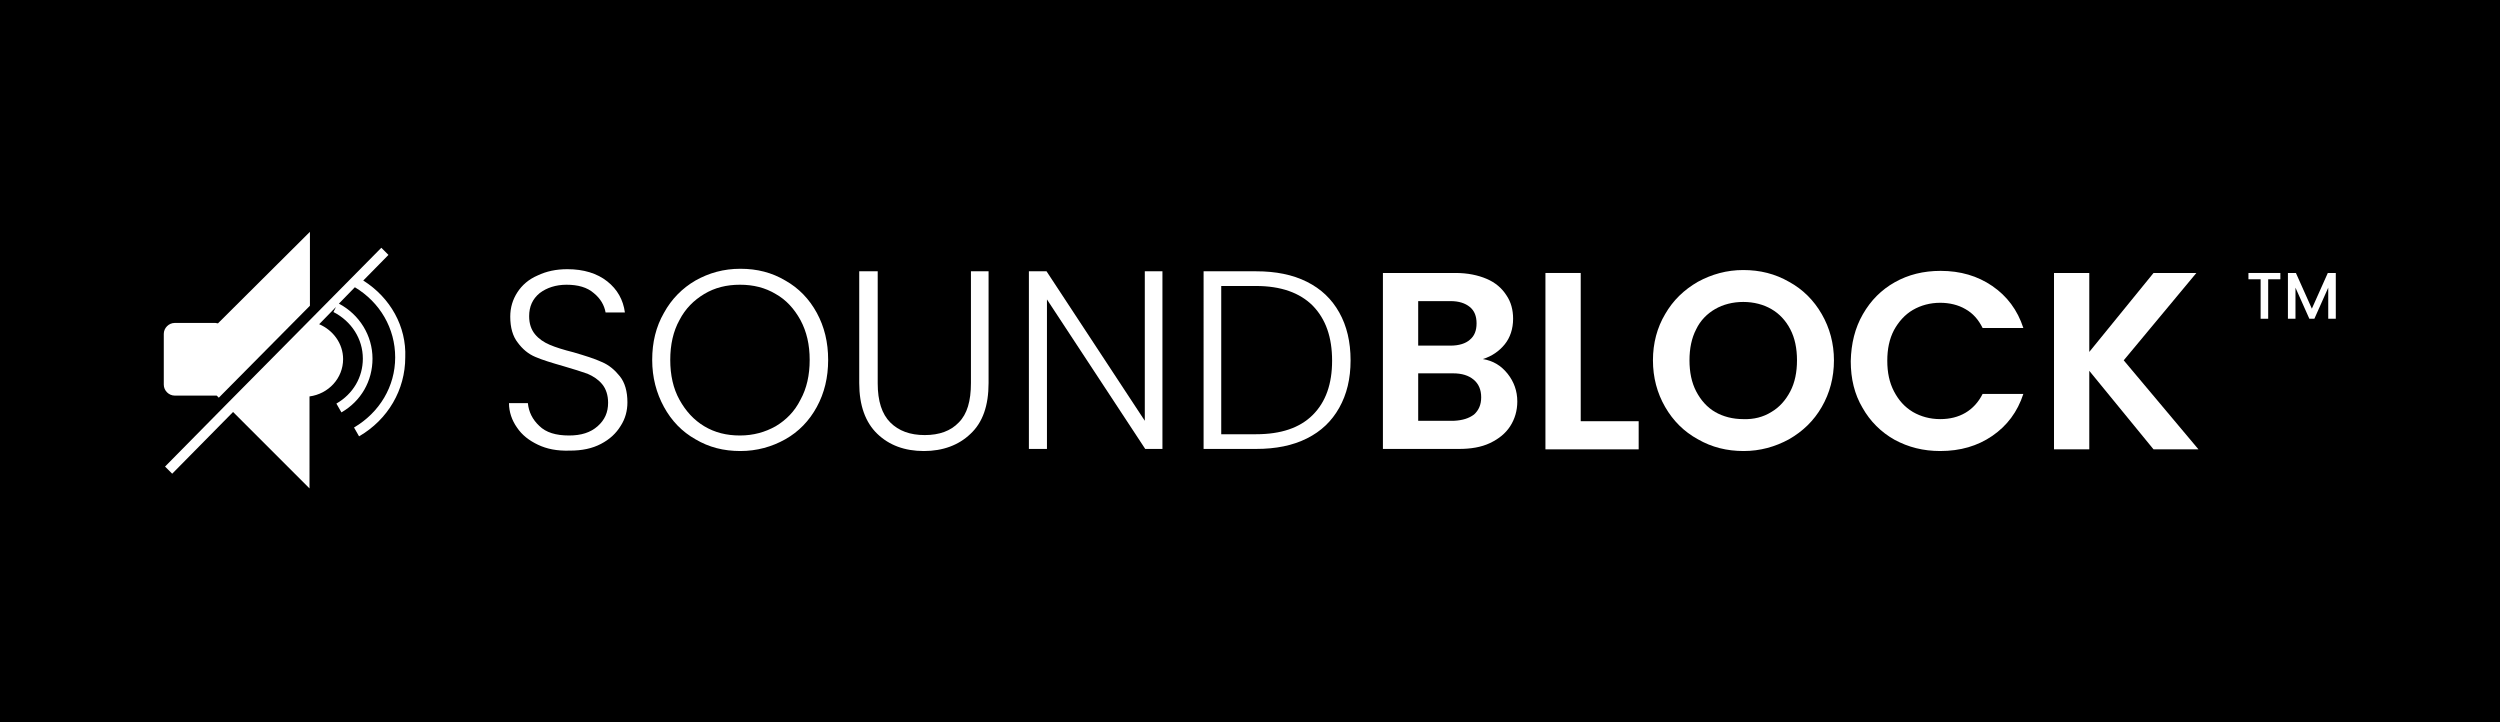 <?xml version="1.0" encoding="utf-8"?>
<!-- Generator: Adobe Illustrator 27.5.0, SVG Export Plug-In . SVG Version: 6.00 Build 0)  -->
<svg version="1.1" id="Layer_1" xmlns="http://www.w3.org/2000/svg" xmlns:xlink="http://www.w3.org/1999/xlink" x="0px" y="0px"
	 viewBox="0 0 595.3 172" style="enable-background:new 0 0 595.3 172;" xml:space="preserve">
<style type="text/css">
	.st0{fill:#FFFFFF;}
</style>
<rect width="595.3" height="172"/>
<g>
	<path class="st0" d="M359,89c1.5,1.9,2.3,4.1,2.3,6.6c0,2.2-0.6,4.2-1.7,5.9c-1.1,1.7-2.7,3-4.8,4c-2.1,1-4.6,1.4-7.4,1.4h-18.1V65
		h17.3c2.8,0,5.3,0.5,7.4,1.4c2.1,0.9,3.6,2.2,4.7,3.9c1.1,1.6,1.6,3.5,1.6,5.6c0,2.4-0.7,4.5-2,6.1c-1.3,1.6-3,2.8-5.2,3.5
		C355.5,85.9,357.4,87,359,89z M337.7,82.3h7.7c2,0,3.6-0.5,4.6-1.4c1.1-0.9,1.6-2.2,1.6-3.9c0-1.7-0.5-3-1.6-3.9
		c-1.1-0.9-2.6-1.4-4.6-1.4h-7.7V82.3z M351,98.7c1.1-1,1.7-2.3,1.7-4.1c0-1.8-0.6-3.2-1.8-4.2c-1.2-1-2.8-1.5-4.9-1.5h-8.3v11.3
		h8.5C348.3,100.1,349.8,99.6,351,98.7z"/>
	<path class="st0" d="M376.4,100.3h13.8v6.7H368V65h8.4V100.3z"/>
	<path class="st0" d="M404.3,104.6c-3.3-1.8-5.9-4.4-7.8-7.7c-1.9-3.3-2.9-7-2.9-11.1c0-4.1,1-7.8,2.9-11c1.9-3.3,4.5-5.8,7.8-7.7
		c3.3-1.8,6.9-2.8,10.8-2.8c4,0,7.6,0.9,10.9,2.8c3.3,1.8,5.9,4.4,7.8,7.7c1.9,3.3,2.9,7,2.9,11c0,4.1-1,7.8-2.9,11.1
		c-1.9,3.3-4.5,5.8-7.8,7.7c-3.3,1.8-6.9,2.8-10.8,2.8C411.2,107.4,407.6,106.5,404.3,104.6z M421.8,98.1c1.9-1.1,3.4-2.8,4.5-4.9
		c1.1-2.1,1.6-4.6,1.6-7.4c0-2.8-0.5-5.3-1.6-7.4c-1.1-2.1-2.6-3.7-4.5-4.8c-1.9-1.1-4.2-1.7-6.7-1.7c-2.5,0-4.8,0.6-6.7,1.7
		c-1.9,1.1-3.5,2.7-4.5,4.8c-1.1,2.1-1.6,4.6-1.6,7.4c0,2.8,0.5,5.3,1.6,7.4c1.1,2.1,2.6,3.8,4.5,4.9c1.9,1.1,4.2,1.7,6.7,1.7
		C417.6,99.9,419.9,99.3,421.8,98.1z"/>
	<path class="st0" d="M443.6,74.8c1.9-3.3,4.4-5.8,7.6-7.6c3.2-1.8,6.8-2.7,10.9-2.7c4.7,0,8.8,1.2,12.3,3.6c3.5,2.4,6,5.7,7.4,10
		h-9.7c-1-2-2.3-3.5-4.1-4.5c-1.7-1-3.8-1.5-6-1.5c-2.4,0-4.6,0.6-6.5,1.7c-1.9,1.1-3.4,2.8-4.5,4.8c-1.1,2.1-1.6,4.5-1.6,7.3
		c0,2.8,0.5,5.2,1.6,7.3c1.1,2.1,2.5,3.7,4.5,4.9c1.9,1.1,4.1,1.7,6.5,1.7c2.3,0,4.3-0.5,6-1.5s3.1-2.5,4.1-4.5h9.7
		c-1.4,4.3-3.9,7.6-7.4,10c-3.5,2.4-7.6,3.6-12.4,3.6c-4,0-7.6-0.9-10.9-2.7c-3.2-1.8-5.8-4.4-7.6-7.6c-1.9-3.2-2.8-6.9-2.8-11.1
		C440.8,81.8,441.7,78.1,443.6,74.8z"/>
	<path class="st0" d="M512.8,107l-15.3-18.7V107h-8.4V65h8.4v18.8L512.8,65h10.2l-17.3,20.8l17.8,21.2H512.8z"/>
	<g>
		<path class="st0" d="M543,65v1.5h-2.9v9.4h-1.8v-9.4h-2.9V65H543z"/>
		<path class="st0" d="M556.2,65v10.9h-1.8v-7.4l-3.3,7.4h-1.2l-3.3-7.4v7.4h-1.8V65h1.9l3.8,8.5l3.8-8.5H556.2z"/>
	</g>
	<g>
		<g>
			<path class="st0" d="M86.5,66.8l6-6.1l-1.7-1.7l-17,17.2v0l-20,20.2l0,0l-14.5,14.7l1.7,1.7l14.5-14.7l18.2,18.2V94.4
				c4.5-0.6,8-4.3,8-8.9c0-3.7-2.4-6.9-5.7-8.3l4-4.1l-0.6,1.2c4.3,2.2,7,6.4,7,11.1c0,4.4-2.3,8.4-6.3,10.7l1.2,2.1
				c4.7-2.7,7.4-7.5,7.4-12.8c0-5.5-3.1-10.5-8-13.1l3.8-3.9l0,0c6,3.6,9.6,9.8,9.6,16.7c0,6.9-3.7,13.1-9.8,16.7l1.2,2.1
				c6.9-4,11-11.1,11-18.8C96.8,77.8,93,70.9,86.5,66.8z"/>
		</g>
		<g>
			<path class="st0" d="M41.6,94.2h9.7c0.1,0,0.2,0,0.3,0l0.5,0.5l21.7-21.9V55.2L51.9,77c-0.2,0-0.4-0.1-0.6-0.1h-9.7
				c-1.4,0-2.6,1.2-2.6,2.6v12.1C39,93,40.2,94.2,41.6,94.2z"/>
		</g>
	</g>
	<g>
		<path class="st0" d="M128.1,105.9c-2.1-1-3.8-2.3-5-4.1c-1.2-1.7-1.9-3.7-1.9-5.8h4.5c0.2,2.1,1.1,3.9,2.7,5.4
			c1.6,1.6,4,2.3,7.1,2.3c2.9,0,5.1-0.7,6.8-2.2c1.7-1.5,2.5-3.3,2.5-5.6c0-1.8-0.5-3.3-1.4-4.4c-0.9-1.1-2.1-1.9-3.5-2.5
			c-1.4-0.5-3.3-1.1-5.7-1.8c-2.8-0.8-5.1-1.5-6.7-2.2c-1.7-0.7-3.1-1.9-4.2-3.4c-1.2-1.5-1.8-3.6-1.8-6.2c0-2.2,0.6-4.1,1.7-5.8
			c1.1-1.7,2.7-3.1,4.8-4c2.1-1,4.4-1.5,7.1-1.5c3.9,0,7.1,1,9.5,2.9c2.4,1.9,3.8,4.4,4.2,7.4h-4.6c-0.3-1.7-1.2-3.3-2.8-4.6
			c-1.6-1.4-3.8-2-6.5-2c-2.5,0-4.7,0.7-6.4,2c-1.7,1.4-2.5,3.2-2.5,5.5c0,1.8,0.5,3.2,1.4,4.3c0.9,1.1,2.1,1.9,3.5,2.5
			c1.4,0.6,3.3,1.2,5.7,1.8c2.7,0.8,5,1.5,6.7,2.3c1.7,0.7,3.1,1.9,4.3,3.4c1.2,1.5,1.8,3.6,1.8,6.2c0,2-0.5,3.9-1.6,5.6
			c-1.1,1.8-2.6,3.2-4.7,4.3c-2.1,1.1-4.5,1.6-7.4,1.6C132.6,107.4,130.2,106.9,128.1,105.9z"/>
		<path class="st0" d="M165.6,104.6c-3.2-1.8-5.7-4.4-7.5-7.7c-1.8-3.3-2.8-7-2.8-11.2c0-4.2,0.9-7.9,2.8-11.2
			c1.8-3.3,4.4-5.9,7.5-7.7c3.2-1.8,6.7-2.8,10.7-2.8c4,0,7.5,0.9,10.7,2.8c3.2,1.8,5.7,4.4,7.5,7.7c1.8,3.3,2.7,7,2.7,11.2
			c0,4.2-0.9,7.9-2.7,11.2c-1.8,3.3-4.3,5.9-7.5,7.7c-3.2,1.8-6.8,2.8-10.7,2.8C172.3,107.4,168.8,106.5,165.6,104.6z M184.7,101.5
			c2.5-1.5,4.5-3.5,5.9-6.3c1.5-2.7,2.2-5.9,2.2-9.5c0-3.6-0.7-6.7-2.2-9.5c-1.5-2.7-3.4-4.8-5.9-6.2c-2.5-1.5-5.3-2.2-8.5-2.2
			c-3.2,0-6,0.7-8.5,2.2c-2.5,1.5-4.5,3.5-5.9,6.2c-1.5,2.7-2.2,5.9-2.2,9.5c0,3.6,0.7,6.8,2.2,9.5c1.5,2.7,3.4,4.8,5.9,6.3
			c2.5,1.5,5.3,2.2,8.5,2.2C179.4,103.7,182.2,102.9,184.7,101.5z"/>
		<path class="st0" d="M209,64.6v26.7c0,4.2,1,7.3,3,9.3c2,2,4.7,3,8.2,3c3.5,0,6.2-1,8.1-3c2-2,2.9-5.1,2.9-9.4V64.6h4.2v26.6
			c0,5.4-1.4,9.4-4.3,12.1c-2.8,2.7-6.6,4.1-11.1,4.1c-4.6,0-8.3-1.4-11.1-4.1c-2.8-2.7-4.3-6.7-4.3-12.1V64.6H209z"/>
		<path class="st0" d="M276.9,106.9h-4.2l-23.4-35.6v35.6H245V64.6h4.2l23.4,35.6V64.6h4.2V106.9z"/>
		<path class="st0" d="M311.2,67.1c3.4,1.7,5.9,4.1,7.7,7.3c1.8,3.2,2.7,7,2.7,11.4c0,4.4-0.9,8.1-2.7,11.3
			c-1.8,3.2-4.3,5.6-7.7,7.3c-3.4,1.7-7.4,2.5-12.1,2.5h-12.5V64.6h12.5C303.8,64.6,307.8,65.4,311.2,67.1z M312.6,98.8
			c3.1-3.1,4.6-7.4,4.6-12.9c0-5.6-1.5-9.9-4.6-13.1c-3.1-3.1-7.6-4.7-13.5-4.7h-8.3v35.3h8.3C305,103.4,309.5,101.9,312.6,98.8z"/>
	</g>
</g>
</svg>

